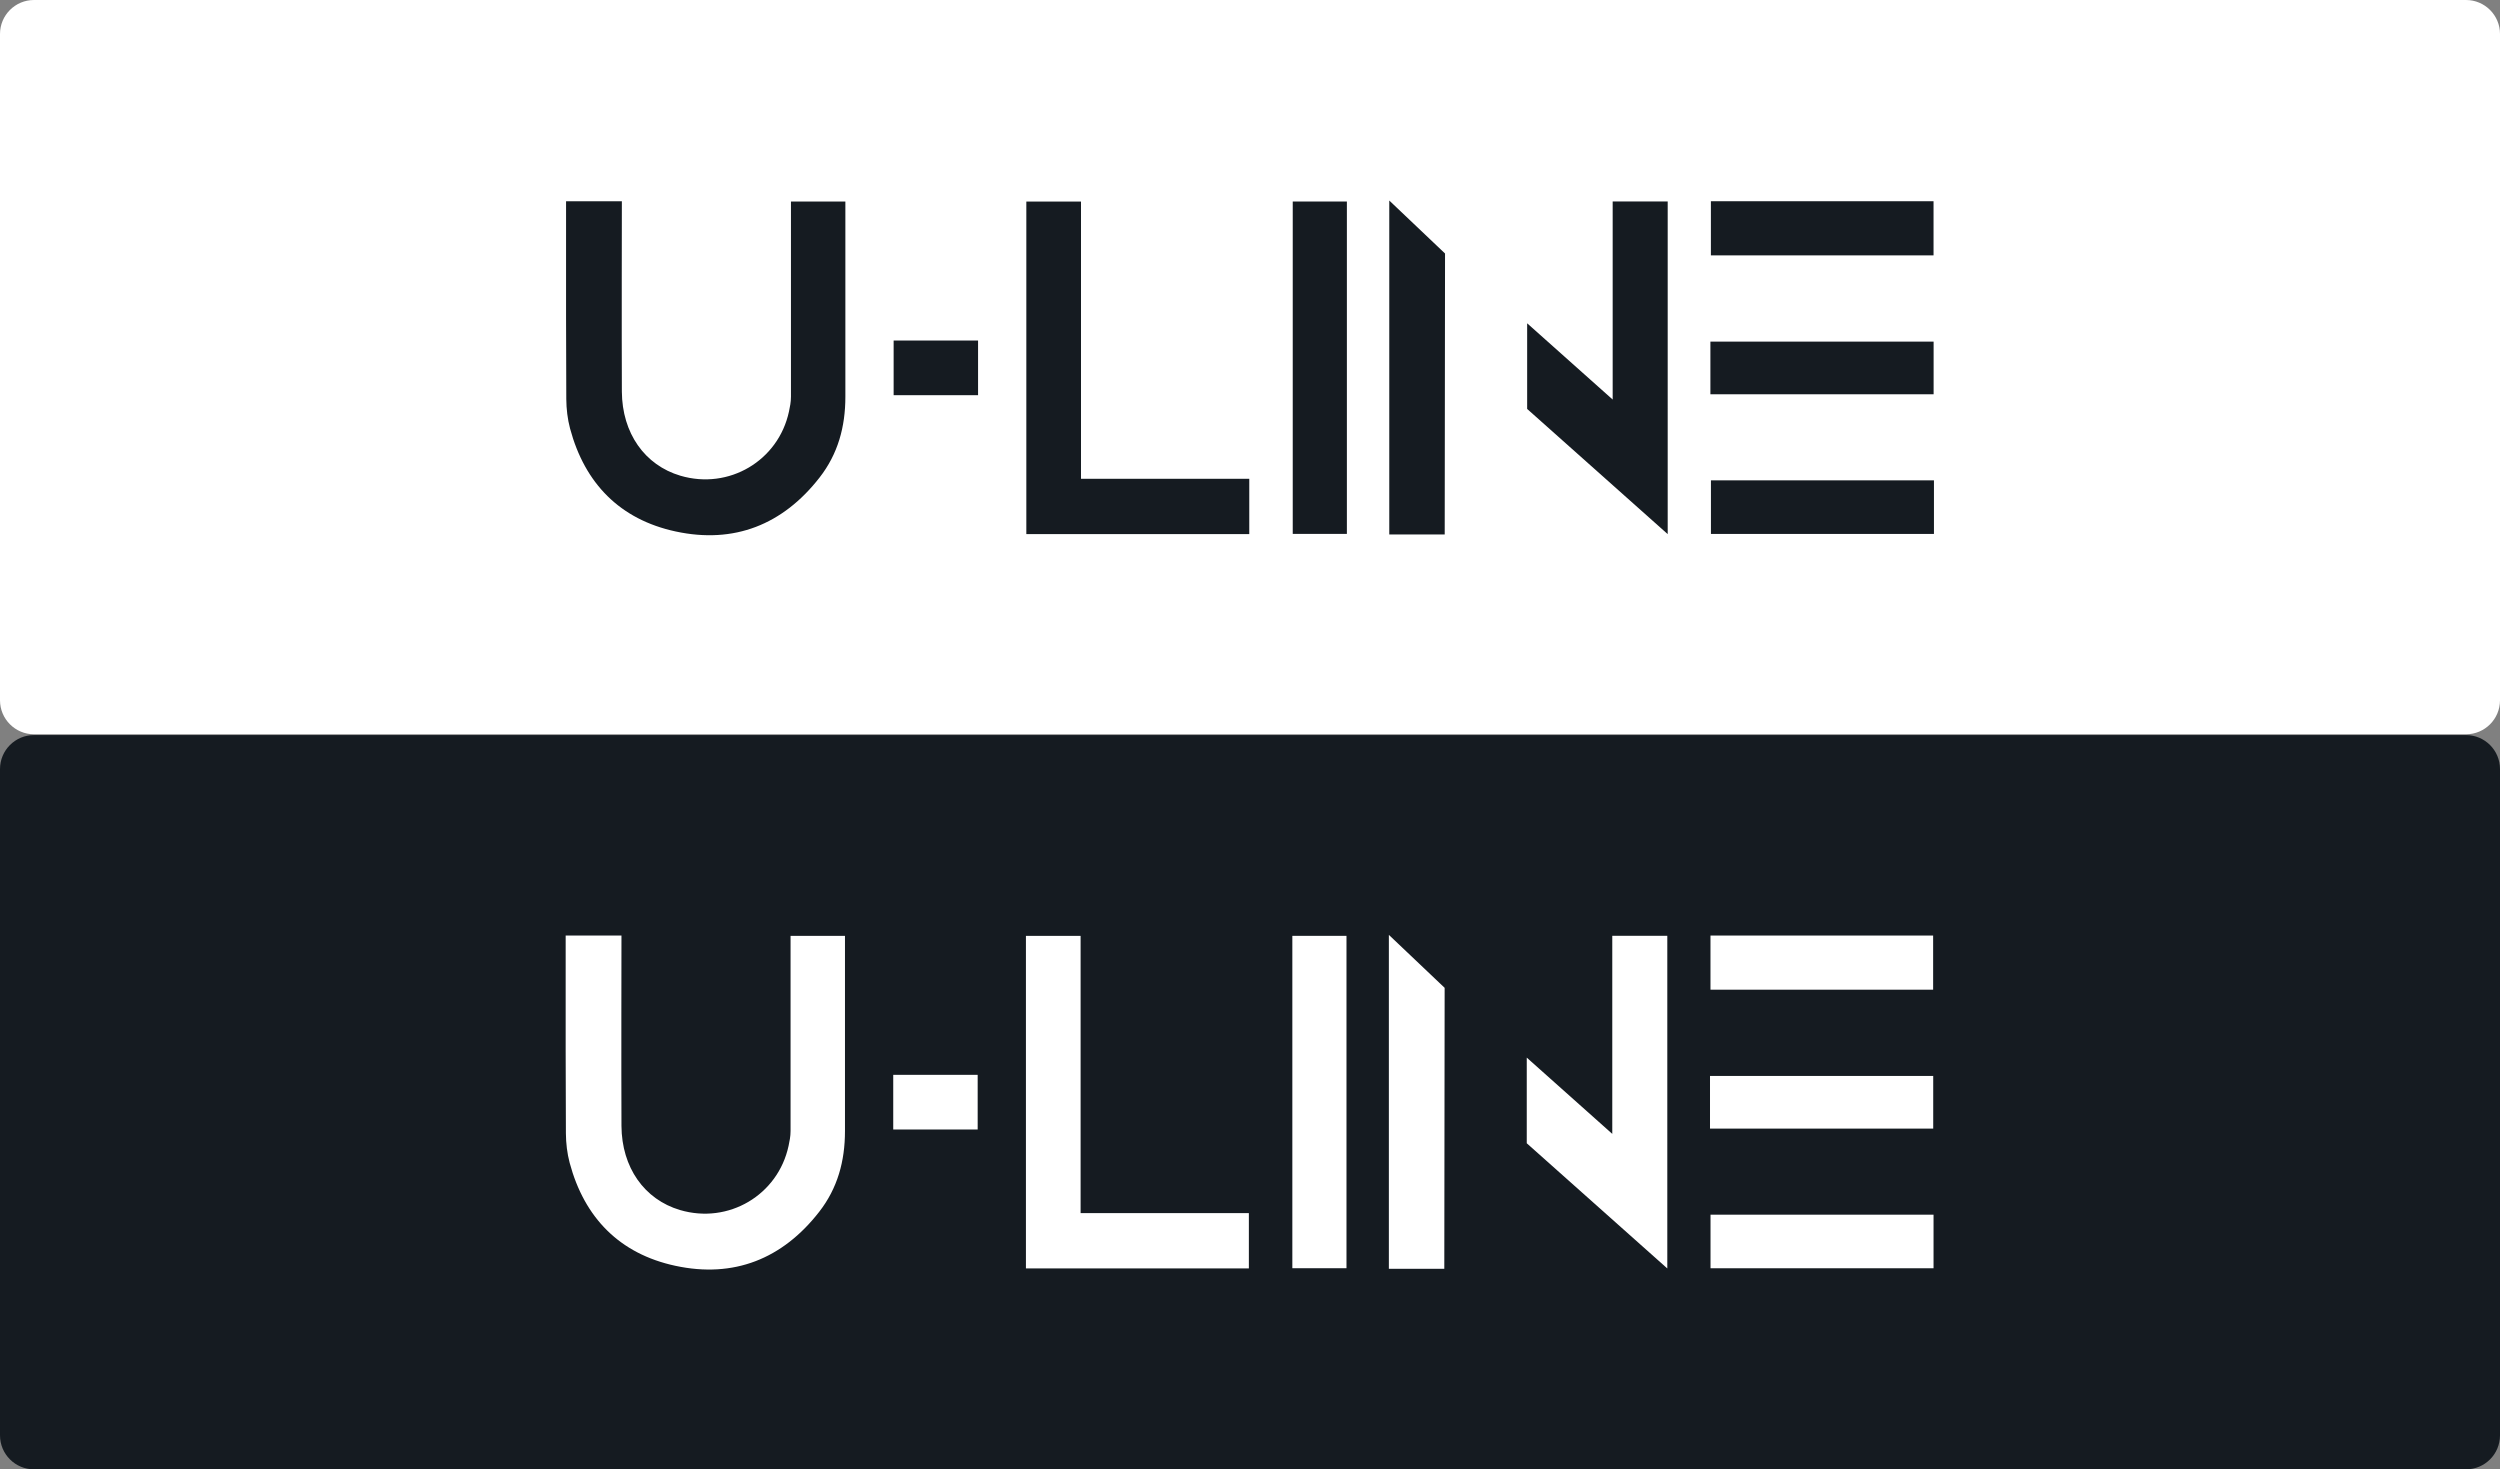 <?xml version="1.0" encoding="utf-8"?>
<!-- Generator: Adobe Illustrator 27.9.0, SVG Export Plug-In . SVG Version: 6.00 Build 0)  -->
<svg version="1.1" id="Слой_1" xmlns="http://www.w3.org/2000/svg" xmlns:xlink="http://www.w3.org/1999/xlink" x="0px" y="0px"
	 viewBox="0 0 1836.41 1079.33" style="enable-background:new 0 0 1836.41 1079.33;" xml:space="preserve">
<rect x="0" y="0" width="1836.41" height="1079.33" fill="#808080" stroke="none"/>
<style type="text/css">
	.st0{clip-path:url(#SVGID_00000136391985597450613170000003662222424955579834_);fill:#151B21;}
	.st1{clip-path:url(#SVGID_00000136391985597450613170000003662222424955579834_);fill:#FFFFFF;}
</style>
<g>
	<defs>
		<rect id="SVGID_1_" y="0" width="1836.41" height="1079.33"/>
	</defs>
	<clipPath id="SVGID_00000053525797997133932060000003211282640372803247_">
		<use xlink:href="#SVGID_1_"  style="overflow:visible;"/>
	</clipPath>
	<path style="clip-path:url(#SVGID_00000053525797997133932060000003211282640372803247_);fill:#151B21;" d="M1811.43,1079.33H24.98
		c-13.8,0-24.98-11.19-24.98-24.98V564.94c0-13.8,11.18-24.98,24.98-24.98h1786.45c13.8,0,24.98,11.18,24.98,24.98v489.41
		C1836.41,1068.14,1825.23,1079.33,1811.43,1079.33"/>
	<polygon style="clip-path:url(#SVGID_00000053525797997133932060000003211282640372803247_);fill:#FFFFFF;" points="793.77,687.46 
		753.61,687.46 753.61,931.73 917.37,931.73 917.37,891.11 793.77,891.11 	"/>
	
		<rect x="949.31" y="687.44" style="clip-path:url(#SVGID_00000053525797997133932060000003211282640372803247_);fill:#FFFFFF;" width="39.77" height="244.15"/>
	<polygon style="clip-path:url(#SVGID_00000053525797997133932060000003211282640372803247_);fill:#FFFFFF;" points="
		1020.21,932.01 1060.93,932.01 1061.18,725.62 1020.21,686.72 	"/>
	
		<rect x="1256.46" y="687.22" style="clip-path:url(#SVGID_00000053525797997133932060000003211282640372803247_);fill:#FFFFFF;" width="163.55" height="39.77"/>
	
		<rect x="1256.49" y="892.26" style="clip-path:url(#SVGID_00000053525797997133932060000003211282640372803247_);fill:#FFFFFF;" width="163.82" height="39.36"/>
	
		<rect x="1256.11" y="790.35" style="clip-path:url(#SVGID_00000053525797997133932060000003211282640372803247_);fill:#FFFFFF;" width="163.96" height="38.68"/>
	<path style="clip-path:url(#SVGID_00000053525797997133932060000003211282640372803247_);fill:#FFFFFF;" d="M620.69,687.45V830.8
		c0,22.25-5.49,42.08-18.94,59.36c-26.94,34.62-62.73,48.91-105.67,39.65c-40.94-8.8-66.82-35.28-77.62-75.62
		c-1.86-6.97-2.71-14.4-2.77-21.62c-0.23-40.28-0.17-80.56-0.17-120.84v-24.51h40.99c0,0-0.2,101.42,0,139.84
		c0.17,30.54,16.83,54.05,43.02,61.79c35.57,10.51,71.96-10.97,79.73-47.14c0.71-3.4,1.46-6.86,1.46-10.91V687.45H620.69z"/>
	<path style="clip-path:url(#SVGID_00000053525797997133932060000003211282640372803247_);fill:#FFFFFF;" d="M1184.32,687.42v145.49
		c-21.48-19.14-41.28-36.82-62.82-56.02v62.91l103.24,91.96V687.42H1184.32z"/>
	
		<rect x="656.14" y="789.54" style="clip-path:url(#SVGID_00000053525797997133932060000003211282640372803247_);fill:#FFFFFF;" width="62.02" height="40.15"/>
	<path style="clip-path:url(#SVGID_00000053525797997133932060000003211282640372803247_);fill:#FFFFFF;" d="M1811.43,539.37H24.98
		C11.18,539.37,0,528.18,0,514.39V24.98C0,11.18,11.18,0,24.98,0h1786.45c13.8,0,24.98,11.19,24.98,24.98v489.41
		C1836.41,528.18,1825.23,539.37,1811.43,539.37"/>
	<polygon style="clip-path:url(#SVGID_00000053525797997133932060000003211282640372803247_);fill:#151B21;" points="794.06,148.06 
		753.91,148.06 753.91,392.33 917.67,392.33 917.67,351.7 794.06,351.7 	"/>
	
		<rect x="949.6" y="148.03" style="clip-path:url(#SVGID_00000053525797997133932060000003211282640372803247_);fill:#151B21;" width="39.77" height="244.15"/>
	<polygon style="clip-path:url(#SVGID_00000053525797997133932060000003211282640372803247_);fill:#151B21;" points="1020.51,392.6 
		1061.23,392.6 1061.47,186.22 1020.51,147.31 	"/>
	
		<rect x="1256.76" y="147.82" style="clip-path:url(#SVGID_00000053525797997133932060000003211282640372803247_);fill:#151B21;" width="163.55" height="39.77"/>
	
		<rect x="1256.79" y="352.85" style="clip-path:url(#SVGID_00000053525797997133932060000003211282640372803247_);fill:#151B21;" width="163.82" height="39.36"/>
	
		<rect x="1256.4" y="250.94" style="clip-path:url(#SVGID_00000053525797997133932060000003211282640372803247_);fill:#151B21;" width="163.96" height="38.68"/>
	<path style="clip-path:url(#SVGID_00000053525797997133932060000003211282640372803247_);fill:#151B21;" d="M620.98,148.04V291.4
		c0,22.25-5.49,42.08-18.94,59.36c-26.94,34.62-62.73,48.91-105.67,39.65c-40.94-8.8-66.82-35.28-77.62-75.62
		c-1.86-6.97-2.71-14.4-2.77-21.62c-0.23-40.28-0.17-80.56-0.17-120.84v-24.51h40.99c0,0-0.2,101.41,0,139.84
		c0.17,30.54,16.83,54.05,43.02,61.79c35.57,10.51,71.96-10.97,79.73-47.14c0.71-3.4,1.46-6.86,1.46-10.91V148.04H620.98z"/>
	<path style="clip-path:url(#SVGID_00000053525797997133932060000003211282640372803247_);fill:#151B21;" d="M1184.61,148.01v145.49
		c-21.48-19.14-41.28-36.82-62.82-56.02v62.91l103.24,91.96V148.01H1184.61z"/>
	
		<rect x="656.43" y="250.14" style="clip-path:url(#SVGID_00000053525797997133932060000003211282640372803247_);fill:#151B21;" width="62.02" height="40.15"/>
</g>
</svg>
